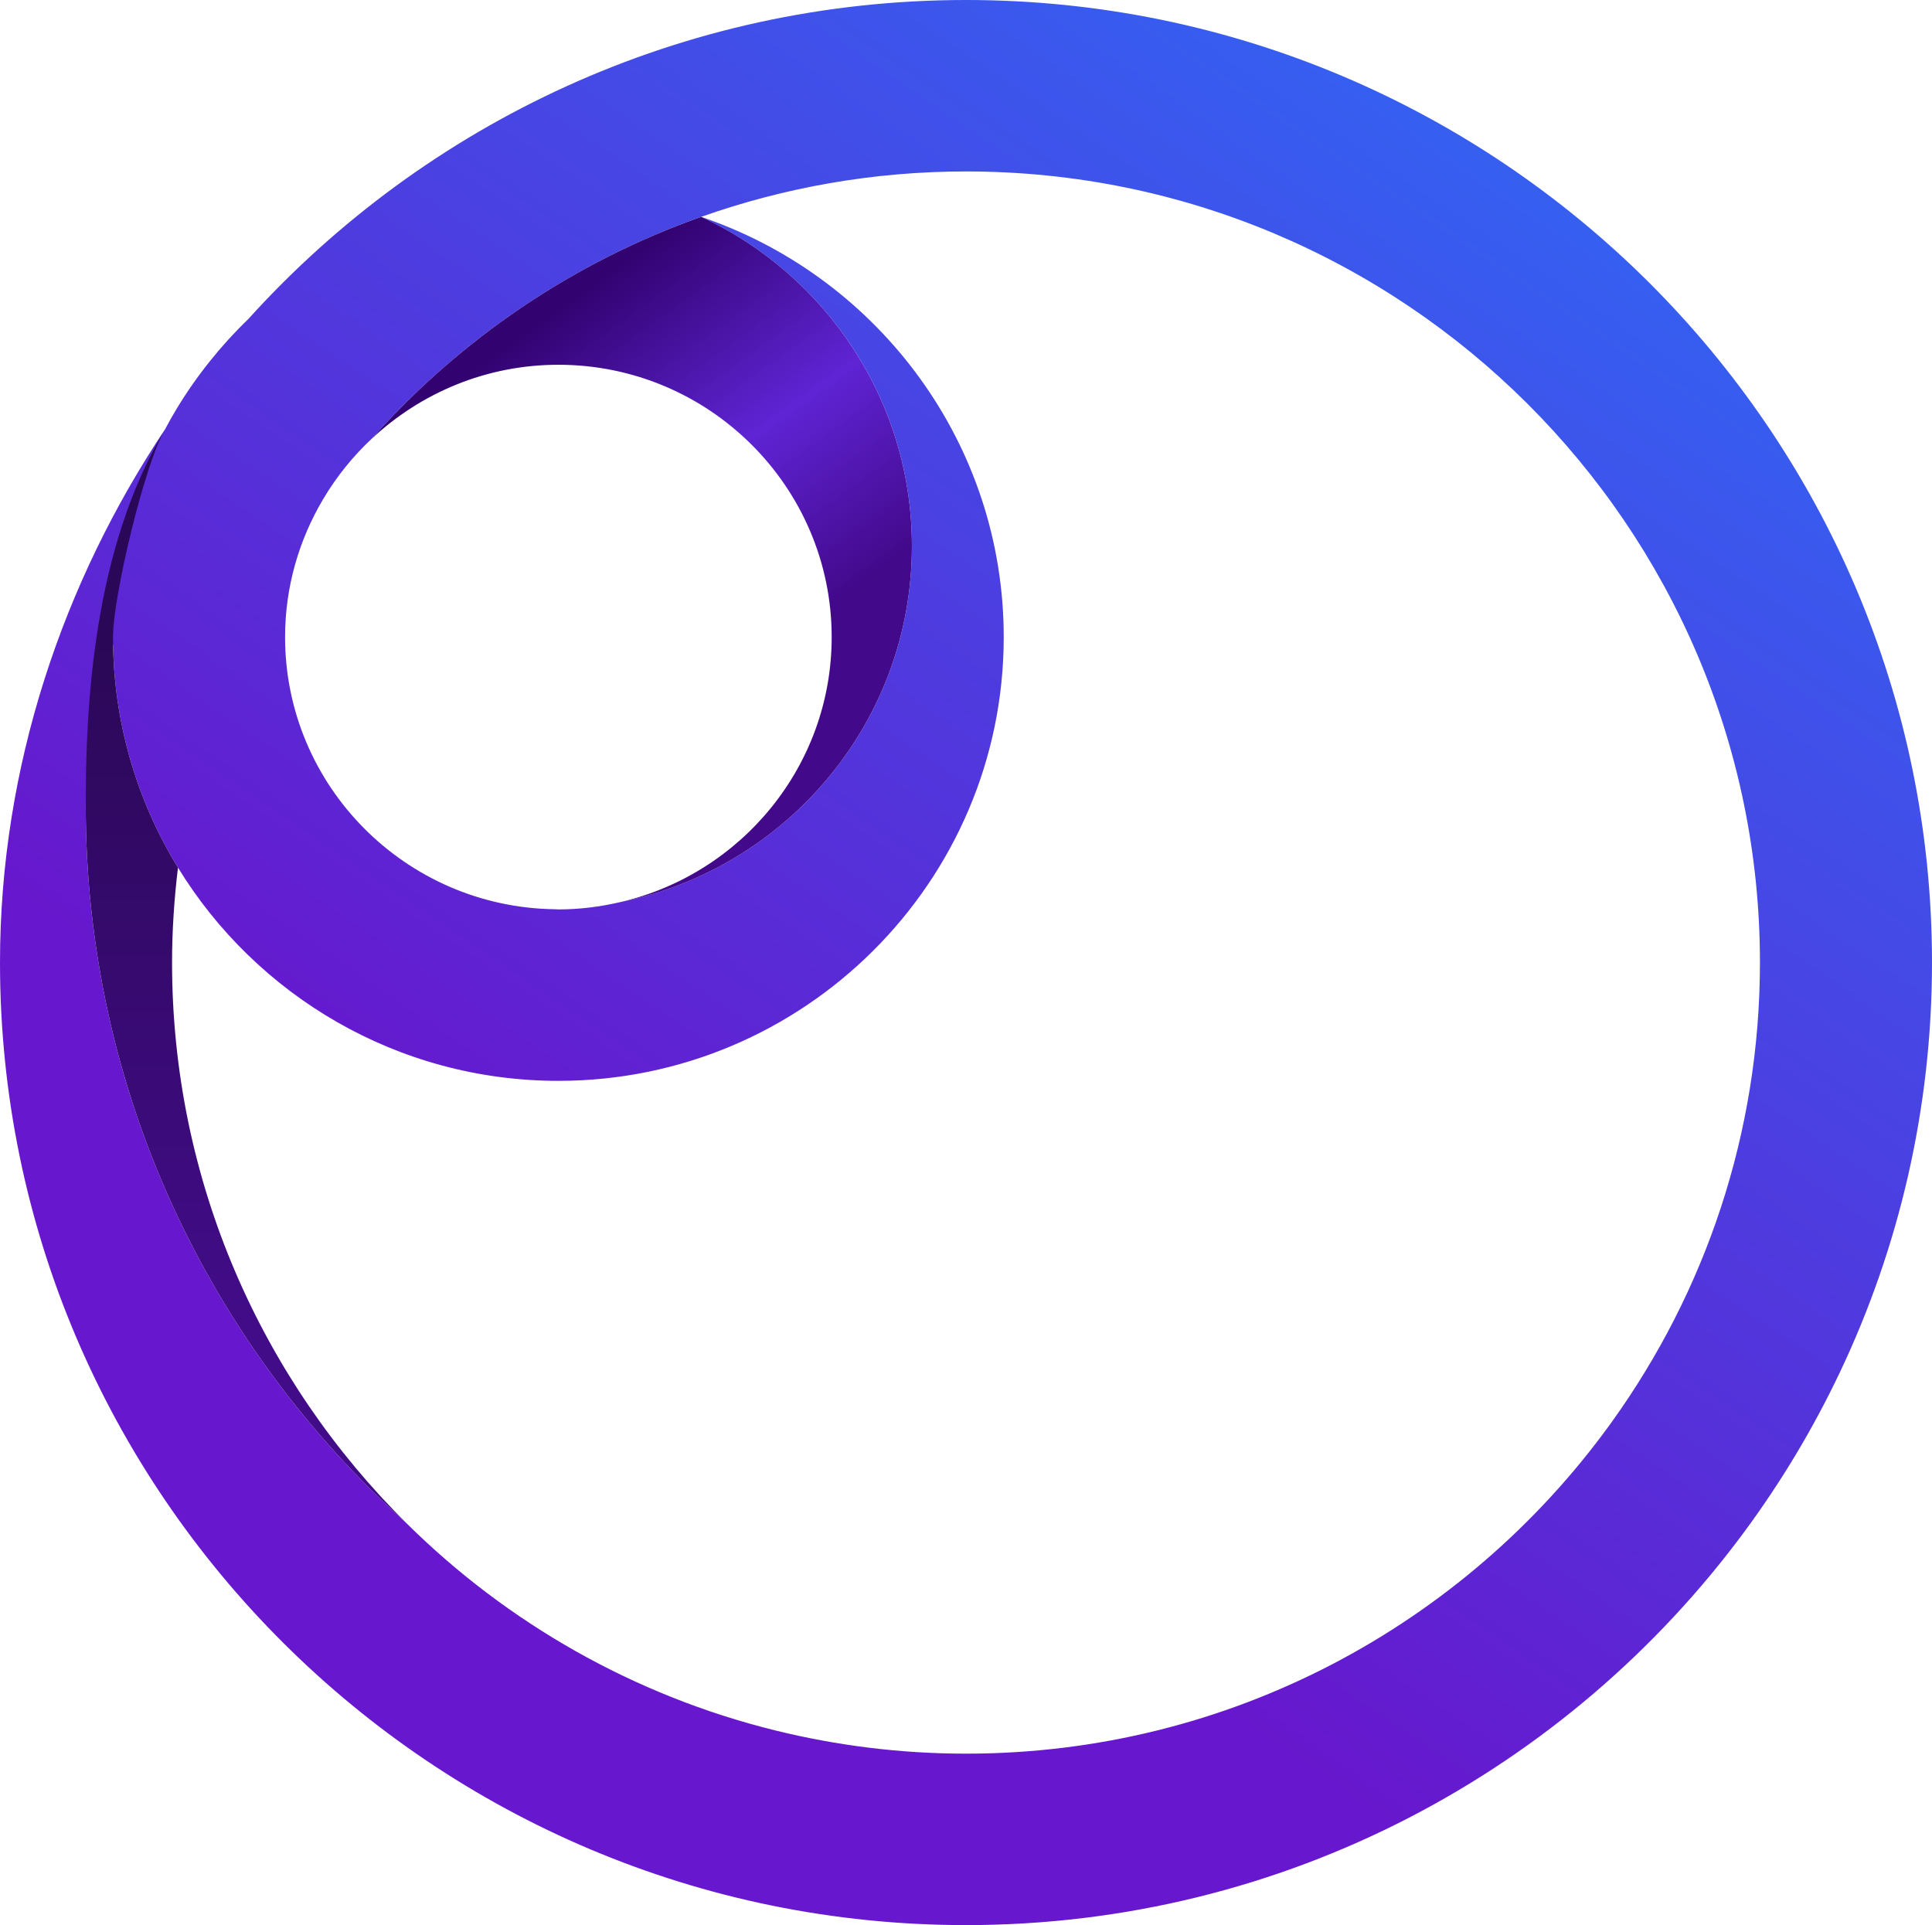 <?xml version="1.0" encoding="UTF-8"?>
<svg width="282px" height="281px" viewBox="0 0 282 281" version="1.1" xmlns="http://www.w3.org/2000/svg" xmlns:xlink="http://www.w3.org/1999/xlink">
    <title>1099243F-B420-43D3-9044-254F3CCFAF6C</title>
    <defs>
        <linearGradient x1="35.77%" y1="70.197%" x2="87.154%" y2="-5.701%" id="linearGradient-1">
            <stop stop-color="#6717CD" offset="0%"></stop>
            <stop stop-color="#2A70F9" offset="100%"></stop>
        </linearGradient>
        <linearGradient x1="50%" y1="4.168%" x2="81.047%" y2="58.846%" id="linearGradient-2">
            <stop stop-color="#320270" offset="0.063%"></stop>
            <stop stop-color="#5F24D4" offset="54.441%"></stop>
            <stop stop-color="#43098B" offset="100%"></stop>
        </linearGradient>
        <linearGradient x1="13.312%" y1="81.085%" x2="13.312%" y2="19.883%" id="linearGradient-3">
            <stop stop-color="#420C88" offset="0%"></stop>
            <stop stop-color="#2B0857" offset="100%"></stop>
        </linearGradient>
    </defs>
    <g id="Modules" stroke="none" stroke-width="1" fill="none" fill-rule="evenodd">
        <g id="crwd_Modules_1" transform="translate(-868, -9333)">
            <g id="Group-10" transform="translate(868, 9333)">
                <path d="M141.001,0 C218.748,0 282,63.028 282,140.499 C282,161.909 277.158,182.206 268.521,200.381 C264.628,208.568 259.969,216.326 254.631,223.558 L254.631,223.558 C228.943,258.36 187.583,281 141.002,281 C63.252,281 0,217.972 0,140.501 C0,111.859 9.253,84.912 24.082,62.674 C24.079,62.682 24.076,62.689 24.072,62.696 C24.621,61.654 25.2,60.63 25.809,59.624 C28.729,54.806 32.268,50.402 36.304,46.502 C62.13,17.97 99.495,0 141.001,0 Z M141.001,25.025 C127.451,25.025 114.449,27.375 102.353,31.652 L102.353,31.652 L102.387,31.67 L102.387,31.67 L103.154,31.935 C128.383,40.842 146.507,64.841 146.507,92.994 C146.507,128.71 117.348,157.768 81.502,157.768 C58.018,157.768 37.402,145.293 25.978,126.642 C20.146,117.127 16.708,106.002 16.506,94.107 C14.251,101.627 12.513,109.317 12.513,117.578 C12.513,159.187 30.611,196.576 59.38,222.386 C74.012,236.868 92.496,247.483 113.141,252.579 C122.07,254.783 131.397,255.975 141.002,255.975 C179.562,255.975 213.763,237.093 234.84,208.138 L234.84,208.138 L235.309,207.488 C248.873,188.582 256.886,165.462 256.886,140.499 C256.886,76.828 204.899,25.025 141.001,25.025 Z M102.346,31.654 C83.659,38.263 67.173,49.517 54.276,64.022 C51.516,66.599 49.13,69.557 47.192,72.817 C43.669,78.741 41.61,85.623 41.61,92.994 C41.61,114.731 59.219,132.425 80.965,132.717 C81.146,132.719 81.322,132.744 81.502,132.744 C84.598,132.744 87.598,132.357 90.49,131.688 C114.8,126.793 133.104,105.387 133.104,79.721 C133.104,58.451 120.529,40.117 102.387,31.67 L102.387,31.67 L102.367,31.661 L102.367,31.661 Z" id="Combined-Shape" fill="url(#linearGradient-1)"></path>
                <path d="M54.276,64.022 C61.413,57.359 70.975,53.243 81.504,53.243 C103.499,53.243 121.394,71.077 121.394,92.994 C121.394,111.828 108.168,127.612 90.492,131.689 C114.8,126.793 133.103,105.388 133.103,79.722 C133.103,58.451 120.528,40.117 102.387,31.67 C102.373,31.663 102.36,31.659 102.346,31.654 C83.659,38.263 67.173,49.517 54.276,64.022" id="Fill-4" fill="url(#linearGradient-2)"></path>
                <path d="M25.113,140.501 C25.113,135.808 25.428,131.192 25.978,126.644 C19.964,116.83 16.496,105.309 16.496,92.993 C16.496,86.998 21.147,67.593 24.083,62.674 C13.57,80.289 12.513,102.989 12.513,117.578 C12.513,159.187 30.61,196.576 59.379,222.386 C38.231,201.454 25.113,172.478 25.113,140.501 Z" id="Fill-6" fill="url(#linearGradient-3)"></path>
            </g>
        </g>
    </g>
</svg>
